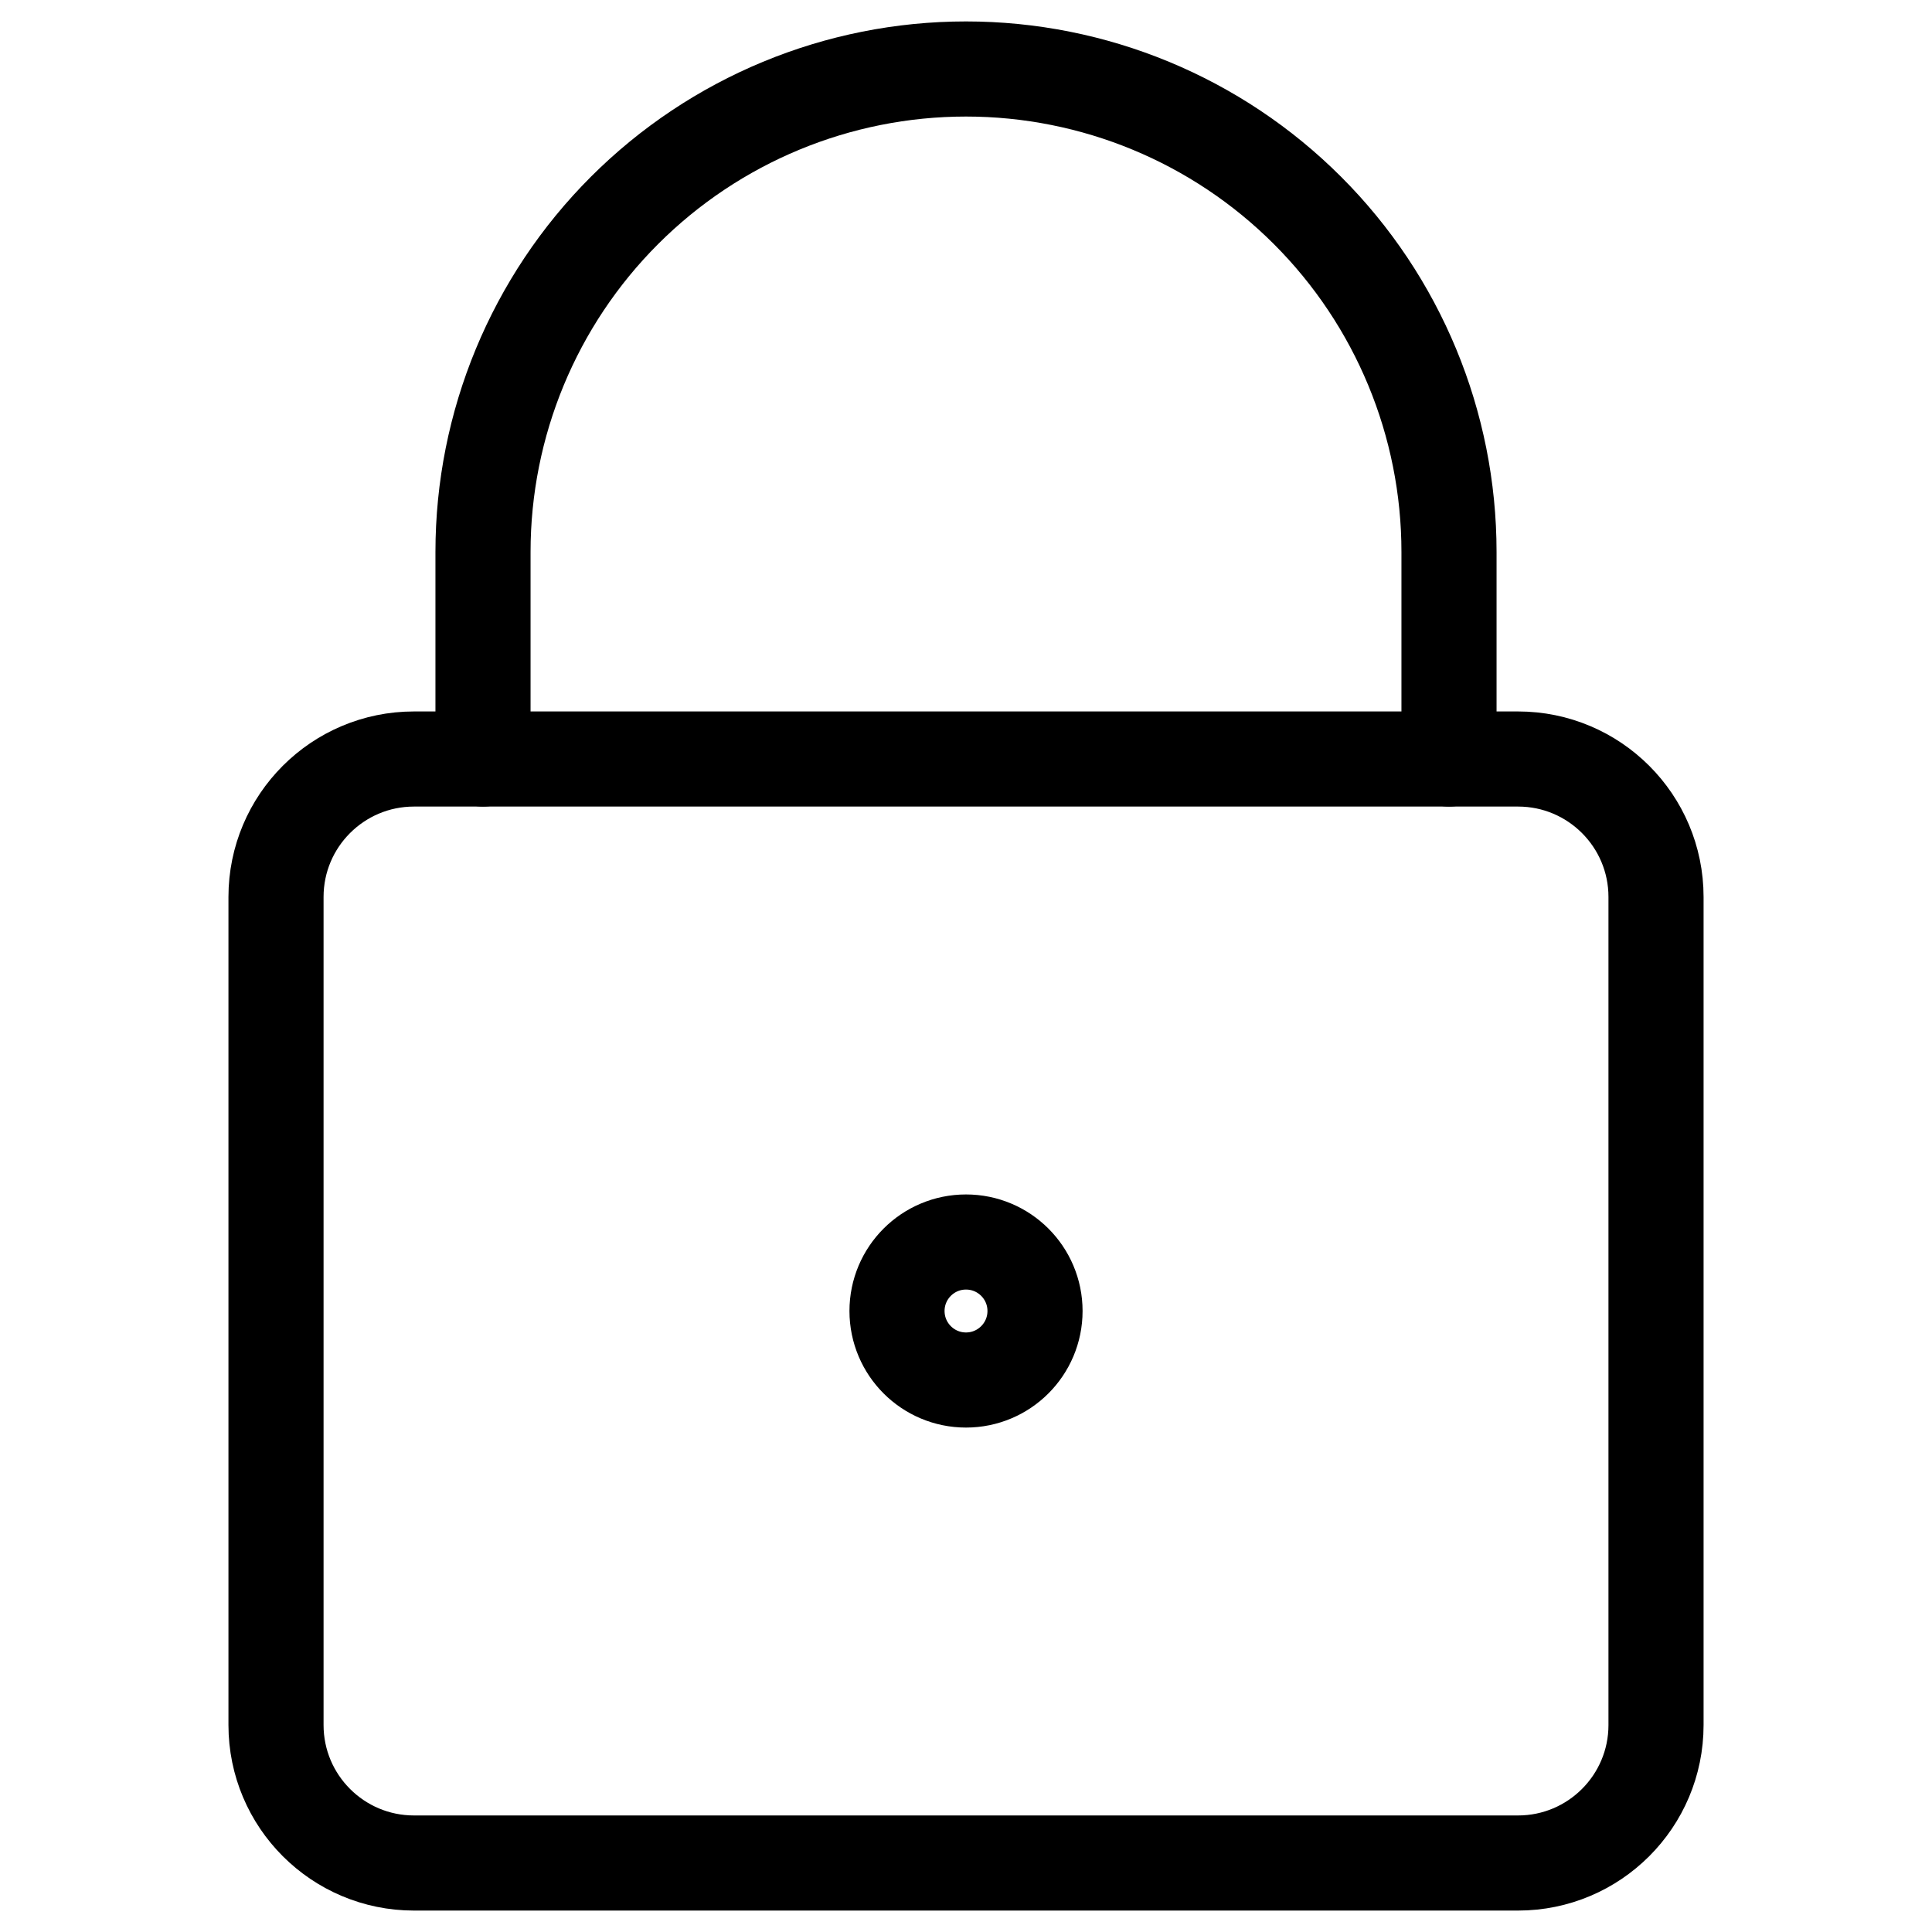 <?xml version="1.0" encoding="UTF-8"?> <svg xmlns="http://www.w3.org/2000/svg" width="65" height="65" viewBox="0 0 65 65" fill="none"><path d="M51.072 25.536H13.929C11.365 25.536 9.286 27.614 9.286 30.179V58.036C9.286 60.6 11.365 62.679 13.929 62.679H51.072C53.636 62.679 55.715 60.6 55.715 58.036V30.179C55.715 27.614 53.636 25.536 51.072 25.536Z" stroke="black" stroke-width="3.2" stroke-linecap="round" stroke-linejoin="round"></path><path d="M48.75 25.536V18.571C48.75 14.262 47.038 10.128 43.99 7.081C40.943 4.033 36.81 2.321 32.5 2.321C28.19 2.321 24.057 4.033 21.009 7.081C17.962 10.128 16.25 14.262 16.25 18.571V25.536" stroke="black" stroke-width="3.2" stroke-linecap="round" stroke-linejoin="round"></path><path d="M32.5 46.429C33.782 46.429 34.822 45.389 34.822 44.107C34.822 42.825 33.782 41.786 32.5 41.786C31.218 41.786 30.179 42.825 30.179 44.107C30.179 45.389 31.218 46.429 32.5 46.429Z" stroke="black" stroke-width="3.2" stroke-linecap="round" stroke-linejoin="round"></path></svg> 